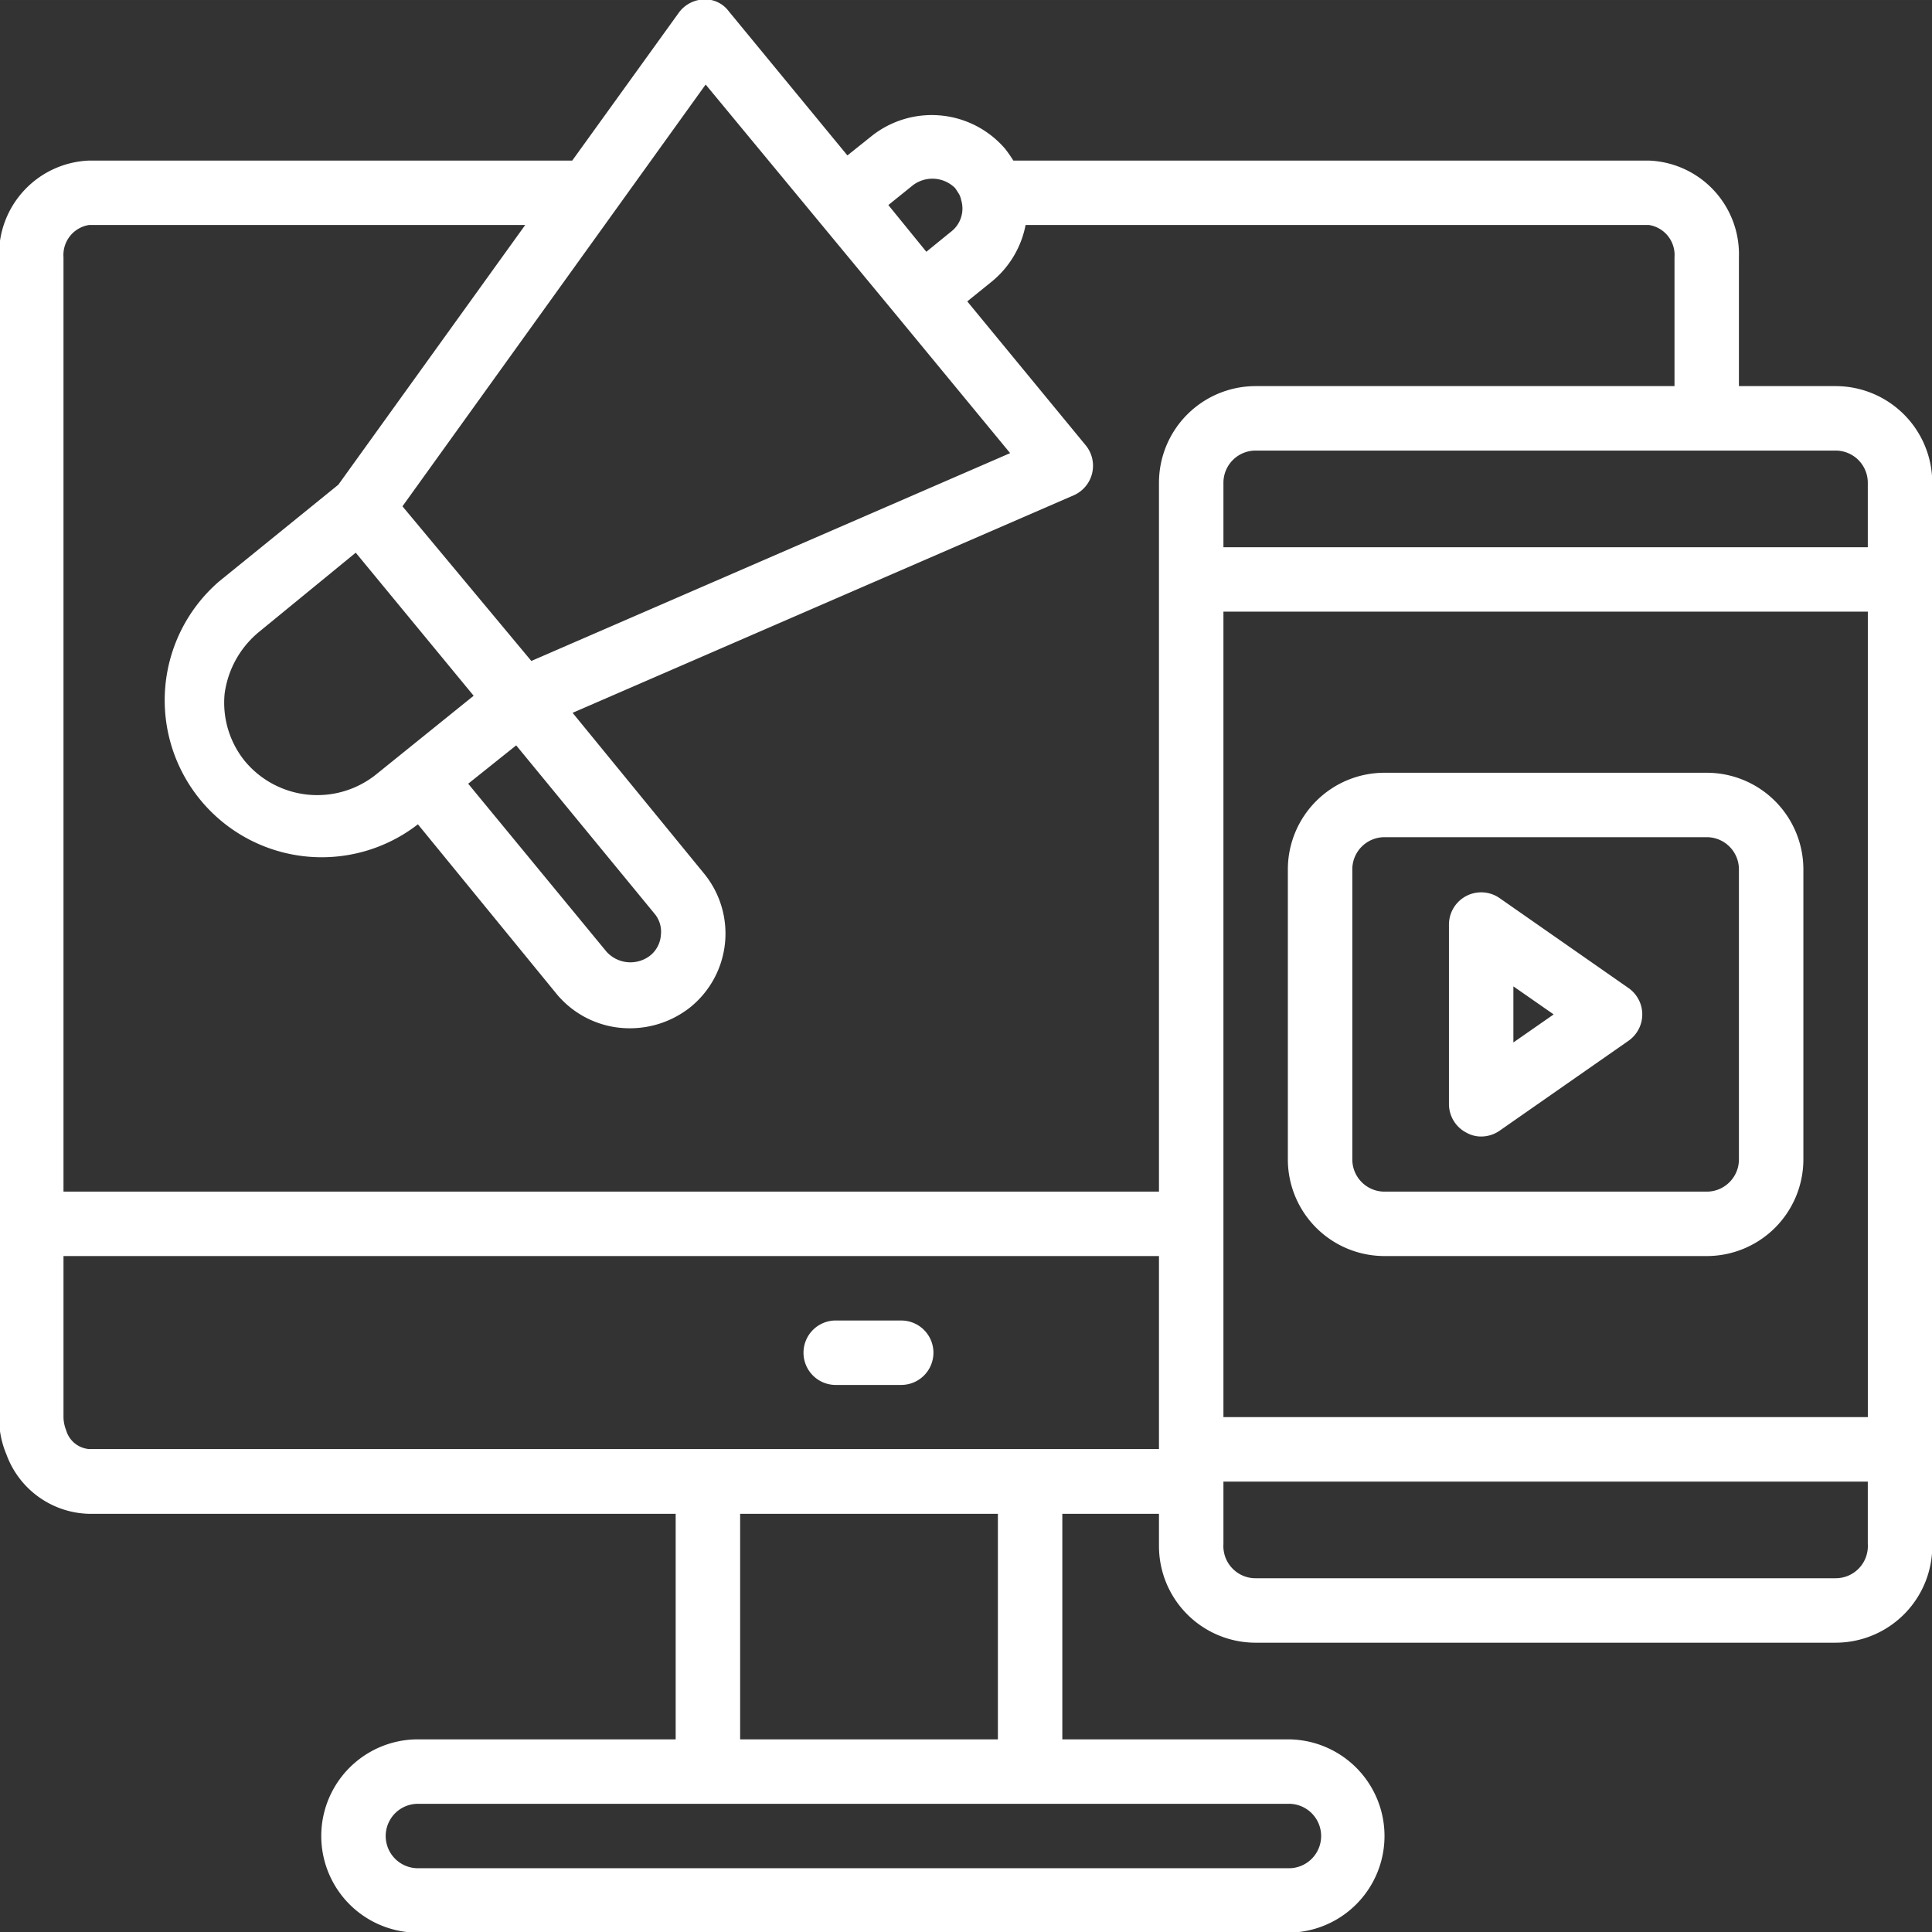 <svg width="74.541" height="74.542" viewBox="0 0 19.722 19.722" xmlns="http://www.w3.org/2000/svg"><rect x="0" y="0" width="19.722" height="19.722" fill="#333333" stroke="none"/><path d="m0 0-1.165.811V-.811zm2.562 0c0-.305-.15-.59-.4-.764l-3.727-2.6a.933.933 0 0 0-.531-.167.859.859 0 0 0-.429.112.93.93 0 0 0-.503.819v5.2a.932.932 0 0 0 1.463.764l3.727-2.6c.25-.174.4-.459.4-.764m2.795 4.193a.931.931 0 0 1-.931.932h-9.318a.931.931 0 0 1-.931-.932v-8.386c0-.515.417-.932.931-.932h9.318c.514 0 .931.417.931.932zm1.864 0v-8.386a2.796 2.796 0 0 0-2.795-2.795h-9.318a2.796 2.796 0 0 0-2.795 2.795v8.386a2.796 2.796 0 0 0 2.795 2.795h9.318a2.796 2.796 0 0 0 2.795-2.795m1.863-19.511v1.808H-9.55v-1.808a.931.931 0 0 1 .874-.986l.057-.001H8.153a.931.931 0 0 1 .933.93c0 .019 0 .038-.002.057m-20.498 2.739v5.591h-31.679v-4.658c.002-.128.027-.255.075-.374a.753.753 0 0 1 .661-.549h30.943zm-4.658-1.863h-7.454v-6.522h7.454zm8.385-8.386h-25.157a.931.931 0 0 1 0-1.863h25.157a.932.932 0 1 1 0 1.863m-35.406 44.724V-5.125h31.679v20.499a2.796 2.796 0 0 0 2.795 2.795H3.494v3.727a.877.877 0 0 1-.736.932h-18.029a2.799 2.799 0 0 0-1.006-1.659l-.681-.55 3.42-4.155a.933.933 0 0 0-.345-1.454l-14.488-6.289 3.811-4.659a2.74 2.74 0 0 0-.405-3.853l-.005-.004a2.806 2.806 0 0 0-1.733-.606 2.738 2.738 0 0 0-2.134.997l-4.007 4.901a4.54 4.54 0 0 0-5.748 7.025l3.447 2.796 5.404 7.51h-12.616a.877.877 0 0 1-.736-.932M-31.39 6.671l3.997-4.854a.931.931 0 0 1 1.258-.121c.185.145.3.361.317.596a.811.811 0 0 1-.187.625l-3.997 4.863zm-6.028 4.407a2.793 2.793 0 0 1-1.016-1.807c-.067-.701.143-1.4.587-1.948a2.721 2.721 0 0 1 3.82-.363l2.795 2.255-3.41 4.137zm4.127 3.615 3.727-4.472 13.846 6.01-3.233 3.922-5.572 6.737zm14.722 9.253-.671-.541 1.099-1.351.699.569c.29.213.413.587.307.931a.581.581 0 0 1-.055.158s-.066.112-.122.187a.932.932 0 0 1-1.257.047m26.722-7.641H-8.619a.931.931 0 0 1-.931-.931V13.51H9.084v1.864a.931.931 0 0 1-.931.931M-9.55-11.646H9.085v23.293H-9.55Zm20.498 27.02v-30.692a2.795 2.795 0 0 0-2.739-2.85l-.056-.001H-8.619a2.795 2.795 0 0 0-2.795 2.795v.932h-2.795v-6.522h6.522a2.795 2.795 0 1 0 0-5.59h-25.157a2.795 2.795 0 0 0 0 5.59h7.454v6.522h-16.967a2.61 2.61 0 0 0-2.385 1.714c-.145.342-.217.71-.214 1.082v33.542a2.712 2.712 0 0 0 2.599 2.795h13.976l3.075 4.267a.931.931 0 0 0 .708.392.85.85 0 0 0 .746-.345l3.428-4.165.699.559a2.795 2.795 0 0 0 3.867-.373 4.56 4.56 0 0 0 .233-.335H2.758a2.71 2.71 0 0 0 2.599-2.795v-3.727h2.796a2.796 2.796 0 0 0 2.795-2.795M-17.936-9.783a.932.932 0 0 0-.932-.932h-1.863a.932.932 0 1 0 0 1.863h1.863a.931.931 0 0 0 .932-.931" style="fill:#fff;fill-opacity:1;fill-rule:nonzero;stroke:none" transform="matrix(.353 0 0 -.353 15.86 10.355)"/></svg>